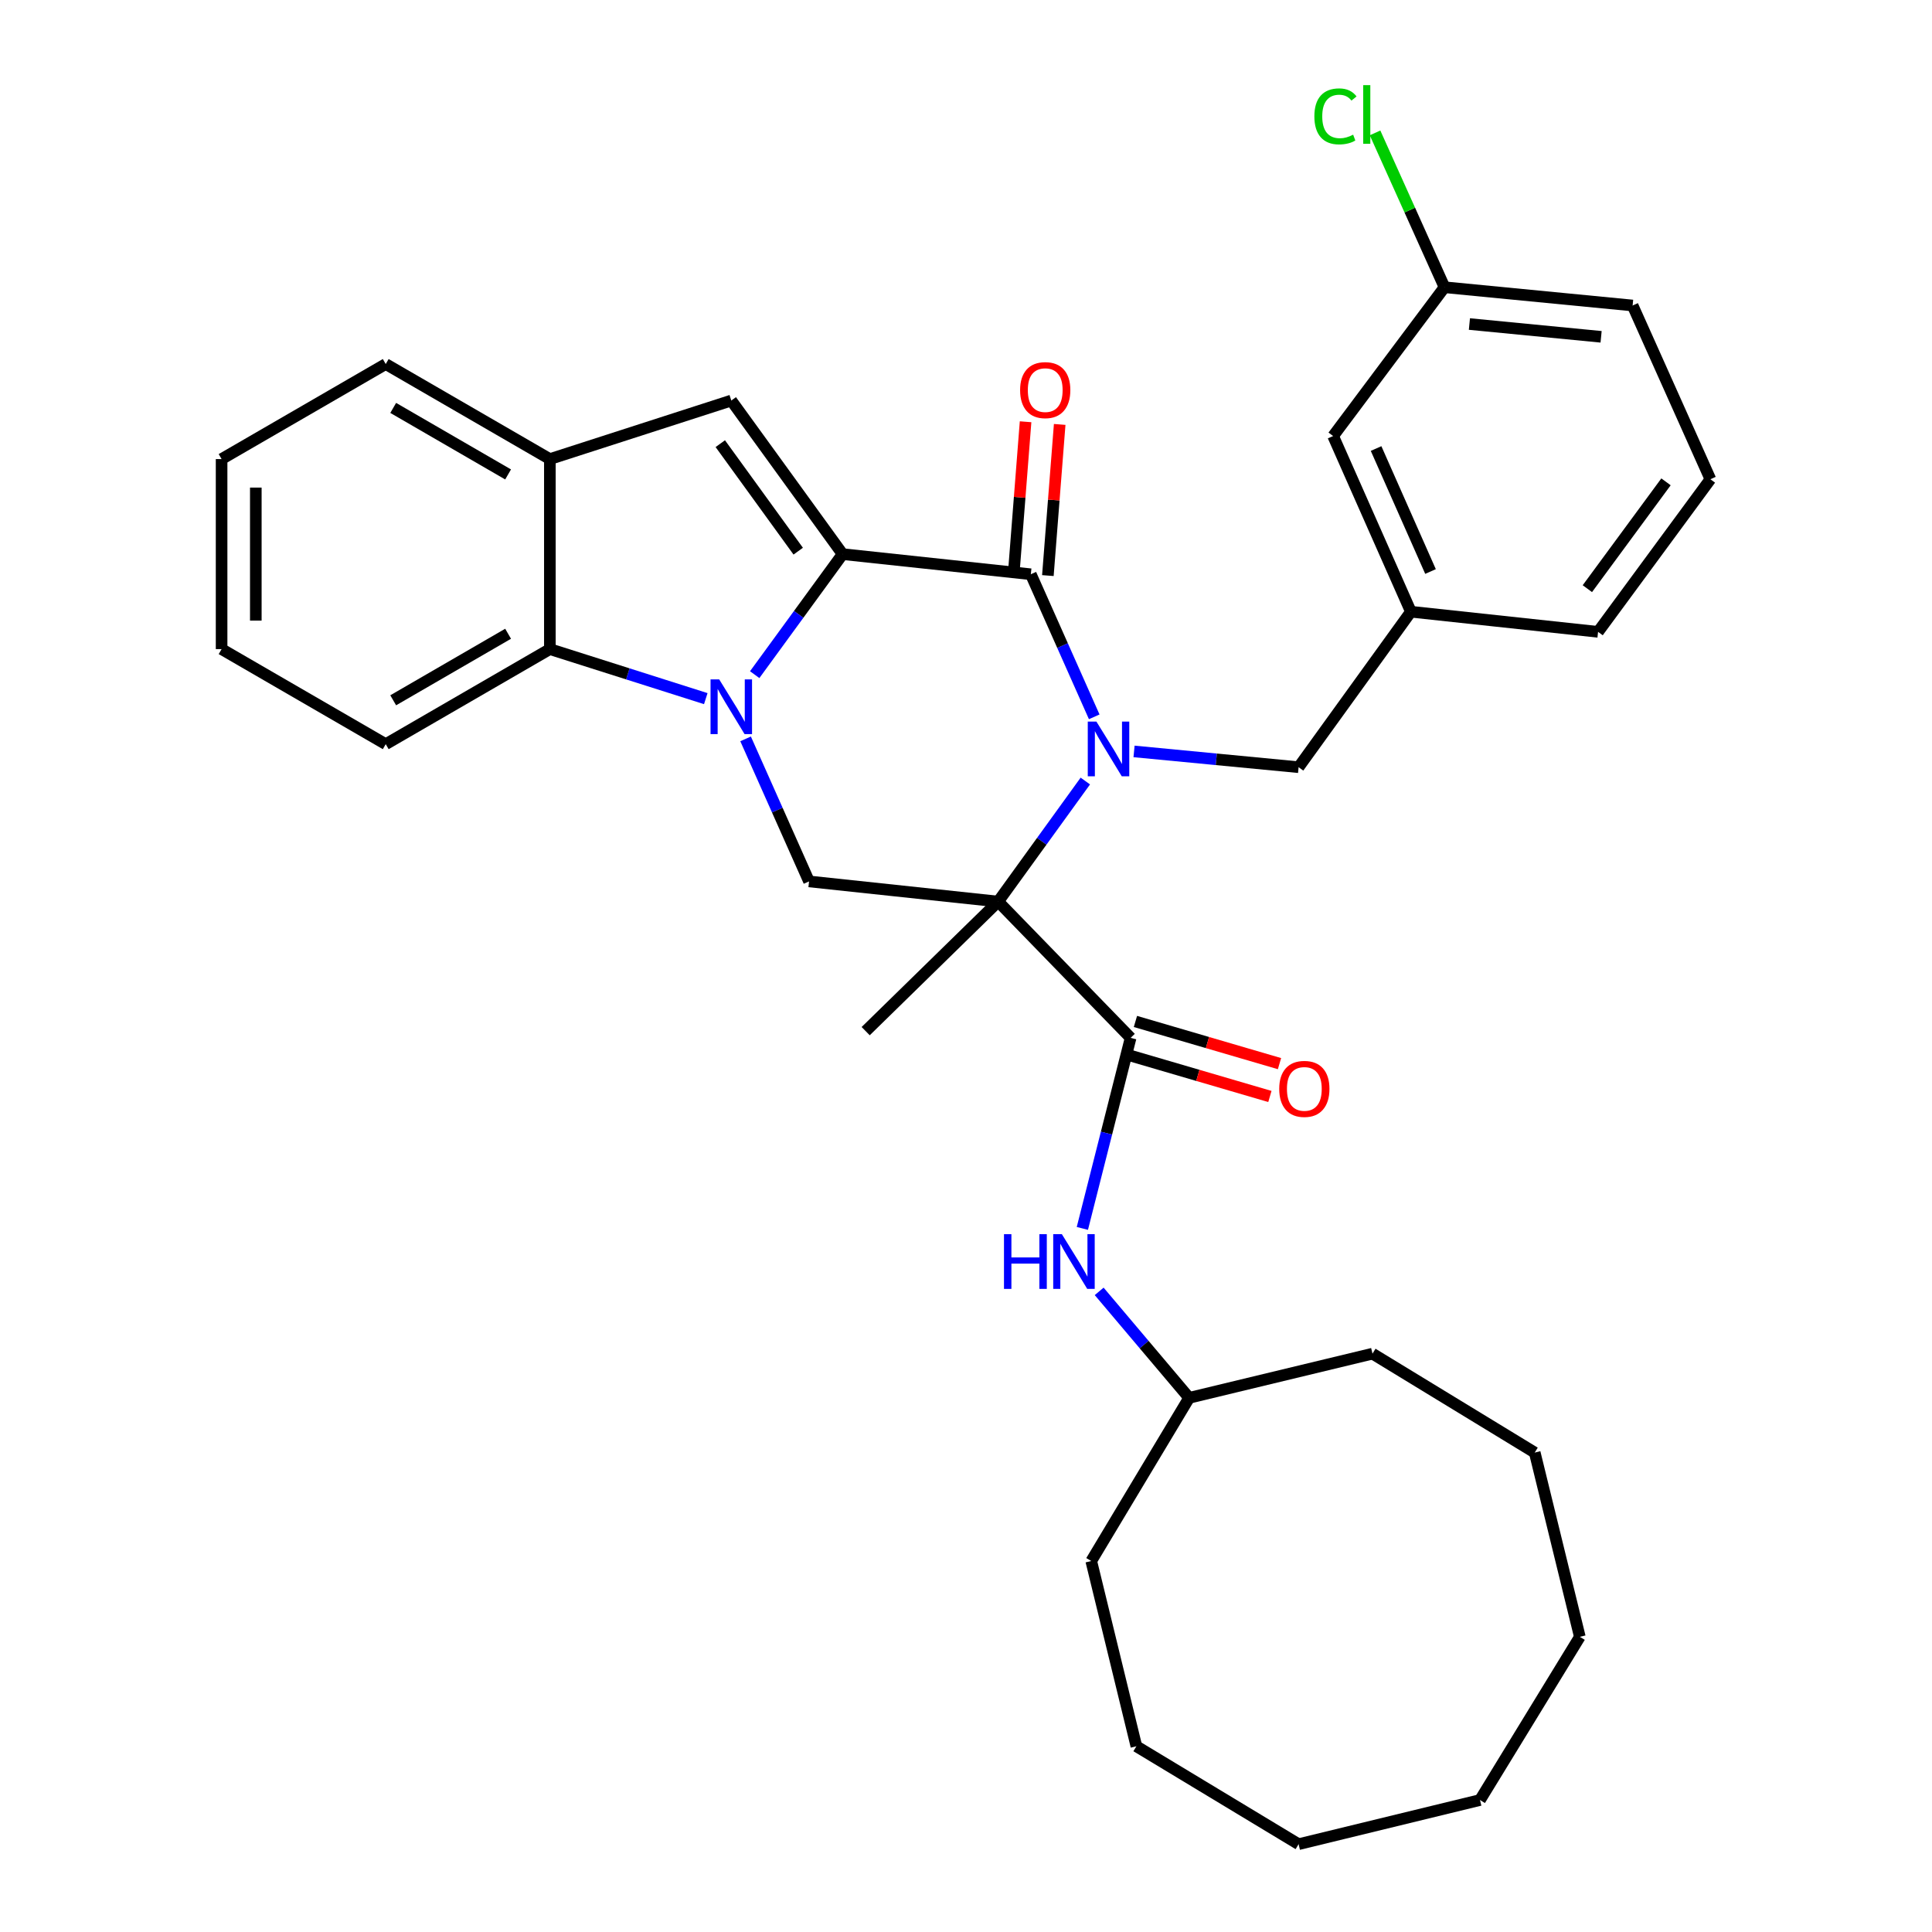 <?xml version='1.0' encoding='iso-8859-1'?>
<svg version='1.1' baseProfile='full'
              xmlns='http://www.w3.org/2000/svg'
                      xmlns:rdkit='http://www.rdkit.org/xml'
                      xmlns:xlink='http://www.w3.org/1999/xlink'
                  xml:space='preserve'
width='1000px' height='1000px' viewBox='0 0 1000 1000'>
<!-- END OF HEADER -->
<rect style='opacity:1.0;fill:#FFFFFF;stroke:none' width='1000' height='1000' x='0' y='0'> </rect>
<path class='bond-1' d='M 561.765,404.264 L 539.206,435.457' style='fill:none;fill-rule:evenodd;stroke:#0000FF;stroke-width:6px;stroke-linecap:butt;stroke-linejoin:miter;stroke-opacity:1' />
<path class='bond-1' d='M 539.206,435.457 L 516.647,466.65' style='fill:none;fill-rule:evenodd;stroke:#000000;stroke-width:6px;stroke-linecap:butt;stroke-linejoin:miter;stroke-opacity:1' />
<path class='bond-3' d='M 566.37,371.033 L 549.96,334.132' style='fill:none;fill-rule:evenodd;stroke:#0000FF;stroke-width:6px;stroke-linecap:butt;stroke-linejoin:miter;stroke-opacity:1' />
<path class='bond-3' d='M 549.96,334.132 L 533.549,297.232' style='fill:none;fill-rule:evenodd;stroke:#000000;stroke-width:6px;stroke-linecap:butt;stroke-linejoin:miter;stroke-opacity:1' />
<path class='bond-10' d='M 586.979,388.934 L 629.566,393.018' style='fill:none;fill-rule:evenodd;stroke:#0000FF;stroke-width:6px;stroke-linecap:butt;stroke-linejoin:miter;stroke-opacity:1' />
<path class='bond-10' d='M 629.566,393.018 L 672.152,397.102' style='fill:none;fill-rule:evenodd;stroke:#000000;stroke-width:6px;stroke-linecap:butt;stroke-linejoin:miter;stroke-opacity:1' />
<path class='bond-0' d='M 436.139,286.814 L 533.549,297.232' style='fill:none;fill-rule:evenodd;stroke:#000000;stroke-width:6px;stroke-linecap:butt;stroke-linejoin:miter;stroke-opacity:1' />
<path class='bond-2' d='M 436.139,286.814 L 413.384,318.008' style='fill:none;fill-rule:evenodd;stroke:#000000;stroke-width:6px;stroke-linecap:butt;stroke-linejoin:miter;stroke-opacity:1' />
<path class='bond-2' d='M 413.384,318.008 L 390.628,349.202' style='fill:none;fill-rule:evenodd;stroke:#0000FF;stroke-width:6px;stroke-linecap:butt;stroke-linejoin:miter;stroke-opacity:1' />
<path class='bond-5' d='M 436.139,286.814 L 378.515,207.319' style='fill:none;fill-rule:evenodd;stroke:#000000;stroke-width:6px;stroke-linecap:butt;stroke-linejoin:miter;stroke-opacity:1' />
<path class='bond-5' d='M 413.157,285.283 L 372.821,229.637' style='fill:none;fill-rule:evenodd;stroke:#000000;stroke-width:6px;stroke-linecap:butt;stroke-linejoin:miter;stroke-opacity:1' />
<path class='bond-4' d='M 516.647,466.65 L 585.21,537.201' style='fill:none;fill-rule:evenodd;stroke:#000000;stroke-width:6px;stroke-linecap:butt;stroke-linejoin:miter;stroke-opacity:1' />
<path class='bond-6' d='M 516.647,466.65 L 418.755,456.221' style='fill:none;fill-rule:evenodd;stroke:#000000;stroke-width:6px;stroke-linecap:butt;stroke-linejoin:miter;stroke-opacity:1' />
<path class='bond-14' d='M 516.647,466.65 L 448.073,533.718' style='fill:none;fill-rule:evenodd;stroke:#000000;stroke-width:6px;stroke-linecap:butt;stroke-linejoin:miter;stroke-opacity:1' />
<path class='bond-7' d='M 365.312,361.612 L 324.96,348.794' style='fill:none;fill-rule:evenodd;stroke:#0000FF;stroke-width:6px;stroke-linecap:butt;stroke-linejoin:miter;stroke-opacity:1' />
<path class='bond-7' d='M 324.96,348.794 L 284.608,335.976' style='fill:none;fill-rule:evenodd;stroke:#000000;stroke-width:6px;stroke-linecap:butt;stroke-linejoin:miter;stroke-opacity:1' />
<path class='bond-33' d='M 385.918,382.44 L 402.337,419.33' style='fill:none;fill-rule:evenodd;stroke:#0000FF;stroke-width:6px;stroke-linecap:butt;stroke-linejoin:miter;stroke-opacity:1' />
<path class='bond-33' d='M 402.337,419.33 L 418.755,456.221' style='fill:none;fill-rule:evenodd;stroke:#000000;stroke-width:6px;stroke-linecap:butt;stroke-linejoin:miter;stroke-opacity:1' />
<path class='bond-11' d='M 542.377,297.922 L 545.435,258.802' style='fill:none;fill-rule:evenodd;stroke:#000000;stroke-width:6px;stroke-linecap:butt;stroke-linejoin:miter;stroke-opacity:1' />
<path class='bond-11' d='M 545.435,258.802 L 548.493,219.682' style='fill:none;fill-rule:evenodd;stroke:#FF0000;stroke-width:6px;stroke-linecap:butt;stroke-linejoin:miter;stroke-opacity:1' />
<path class='bond-11' d='M 524.721,296.542 L 527.78,257.422' style='fill:none;fill-rule:evenodd;stroke:#000000;stroke-width:6px;stroke-linecap:butt;stroke-linejoin:miter;stroke-opacity:1' />
<path class='bond-11' d='M 527.78,257.422 L 530.838,218.301' style='fill:none;fill-rule:evenodd;stroke:#FF0000;stroke-width:6px;stroke-linecap:butt;stroke-linejoin:miter;stroke-opacity:1' />
<path class='bond-9' d='M 585.21,537.201 L 572.718,586.512' style='fill:none;fill-rule:evenodd;stroke:#000000;stroke-width:6px;stroke-linecap:butt;stroke-linejoin:miter;stroke-opacity:1' />
<path class='bond-9' d='M 572.718,586.512 L 560.226,635.823' style='fill:none;fill-rule:evenodd;stroke:#0000FF;stroke-width:6px;stroke-linecap:butt;stroke-linejoin:miter;stroke-opacity:1' />
<path class='bond-12' d='M 582.722,545.698 L 620.008,556.616' style='fill:none;fill-rule:evenodd;stroke:#000000;stroke-width:6px;stroke-linecap:butt;stroke-linejoin:miter;stroke-opacity:1' />
<path class='bond-12' d='M 620.008,556.616 L 657.293,567.534' style='fill:none;fill-rule:evenodd;stroke:#FF0000;stroke-width:6px;stroke-linecap:butt;stroke-linejoin:miter;stroke-opacity:1' />
<path class='bond-12' d='M 587.699,528.703 L 624.984,539.621' style='fill:none;fill-rule:evenodd;stroke:#000000;stroke-width:6px;stroke-linecap:butt;stroke-linejoin:miter;stroke-opacity:1' />
<path class='bond-12' d='M 624.984,539.621 L 662.269,550.538' style='fill:none;fill-rule:evenodd;stroke:#FF0000;stroke-width:6px;stroke-linecap:butt;stroke-linejoin:miter;stroke-opacity:1' />
<path class='bond-8' d='M 378.515,207.319 L 284.608,237.622' style='fill:none;fill-rule:evenodd;stroke:#000000;stroke-width:6px;stroke-linecap:butt;stroke-linejoin:miter;stroke-opacity:1' />
<path class='bond-19' d='M 284.608,335.976 L 199.653,385.178' style='fill:none;fill-rule:evenodd;stroke:#000000;stroke-width:6px;stroke-linecap:butt;stroke-linejoin:miter;stroke-opacity:1' />
<path class='bond-19' d='M 262.99,328.032 L 203.521,362.473' style='fill:none;fill-rule:evenodd;stroke:#000000;stroke-width:6px;stroke-linecap:butt;stroke-linejoin:miter;stroke-opacity:1' />
<path class='bond-34' d='M 284.608,335.976 L 284.608,237.622' style='fill:none;fill-rule:evenodd;stroke:#000000;stroke-width:6px;stroke-linecap:butt;stroke-linejoin:miter;stroke-opacity:1' />
<path class='bond-20' d='M 284.608,237.622 L 199.653,188.43' style='fill:none;fill-rule:evenodd;stroke:#000000;stroke-width:6px;stroke-linecap:butt;stroke-linejoin:miter;stroke-opacity:1' />
<path class='bond-20' d='M 262.991,245.568 L 203.523,211.134' style='fill:none;fill-rule:evenodd;stroke:#000000;stroke-width:6px;stroke-linecap:butt;stroke-linejoin:miter;stroke-opacity:1' />
<path class='bond-17' d='M 568.931,668.411 L 592.217,695.965' style='fill:none;fill-rule:evenodd;stroke:#0000FF;stroke-width:6px;stroke-linecap:butt;stroke-linejoin:miter;stroke-opacity:1' />
<path class='bond-17' d='M 592.217,695.965 L 615.503,723.52' style='fill:none;fill-rule:evenodd;stroke:#000000;stroke-width:6px;stroke-linecap:butt;stroke-linejoin:miter;stroke-opacity:1' />
<path class='bond-13' d='M 672.152,397.102 L 730.277,316.624' style='fill:none;fill-rule:evenodd;stroke:#000000;stroke-width:6px;stroke-linecap:butt;stroke-linejoin:miter;stroke-opacity:1' />
<path class='bond-15' d='M 730.277,316.624 L 690.029,225.688' style='fill:none;fill-rule:evenodd;stroke:#000000;stroke-width:6px;stroke-linecap:butt;stroke-linejoin:miter;stroke-opacity:1' />
<path class='bond-15' d='M 740.434,295.816 L 712.26,232.161' style='fill:none;fill-rule:evenodd;stroke:#000000;stroke-width:6px;stroke-linecap:butt;stroke-linejoin:miter;stroke-opacity:1' />
<path class='bond-22' d='M 730.277,316.624 L 827.156,327.043' style='fill:none;fill-rule:evenodd;stroke:#000000;stroke-width:6px;stroke-linecap:butt;stroke-linejoin:miter;stroke-opacity:1' />
<path class='bond-16' d='M 690.029,225.688 L 747.672,148.673' style='fill:none;fill-rule:evenodd;stroke:#000000;stroke-width:6px;stroke-linecap:butt;stroke-linejoin:miter;stroke-opacity:1' />
<path class='bond-18' d='M 747.672,148.673 L 729.698,108.73' style='fill:none;fill-rule:evenodd;stroke:#000000;stroke-width:6px;stroke-linecap:butt;stroke-linejoin:miter;stroke-opacity:1' />
<path class='bond-18' d='M 729.698,108.73 L 711.724,68.788' style='fill:none;fill-rule:evenodd;stroke:#00CC00;stroke-width:6px;stroke-linecap:butt;stroke-linejoin:miter;stroke-opacity:1' />
<path class='bond-35' d='M 747.672,148.673 L 845.042,158.127' style='fill:none;fill-rule:evenodd;stroke:#000000;stroke-width:6px;stroke-linecap:butt;stroke-linejoin:miter;stroke-opacity:1' />
<path class='bond-35' d='M 760.566,167.717 L 828.725,174.335' style='fill:none;fill-rule:evenodd;stroke:#000000;stroke-width:6px;stroke-linecap:butt;stroke-linejoin:miter;stroke-opacity:1' />
<path class='bond-24' d='M 615.503,723.52 L 564.825,807.983' style='fill:none;fill-rule:evenodd;stroke:#000000;stroke-width:6px;stroke-linecap:butt;stroke-linejoin:miter;stroke-opacity:1' />
<path class='bond-25' d='M 615.503,723.52 L 710.404,700.656' style='fill:none;fill-rule:evenodd;stroke:#000000;stroke-width:6px;stroke-linecap:butt;stroke-linejoin:miter;stroke-opacity:1' />
<path class='bond-26' d='M 199.653,385.178 L 114.699,335.976' style='fill:none;fill-rule:evenodd;stroke:#000000;stroke-width:6px;stroke-linecap:butt;stroke-linejoin:miter;stroke-opacity:1' />
<path class='bond-27' d='M 199.653,188.43 L 114.699,237.622' style='fill:none;fill-rule:evenodd;stroke:#000000;stroke-width:6px;stroke-linecap:butt;stroke-linejoin:miter;stroke-opacity:1' />
<path class='bond-21' d='M 885.301,248.05 L 827.156,327.043' style='fill:none;fill-rule:evenodd;stroke:#000000;stroke-width:6px;stroke-linecap:butt;stroke-linejoin:miter;stroke-opacity:1' />
<path class='bond-21' d='M 862.317,249.401 L 821.616,304.696' style='fill:none;fill-rule:evenodd;stroke:#000000;stroke-width:6px;stroke-linecap:butt;stroke-linejoin:miter;stroke-opacity:1' />
<path class='bond-23' d='M 885.301,248.05 L 845.042,158.127' style='fill:none;fill-rule:evenodd;stroke:#000000;stroke-width:6px;stroke-linecap:butt;stroke-linejoin:miter;stroke-opacity:1' />
<path class='bond-29' d='M 564.825,807.983 L 588.191,903.868' style='fill:none;fill-rule:evenodd;stroke:#000000;stroke-width:6px;stroke-linecap:butt;stroke-linejoin:miter;stroke-opacity:1' />
<path class='bond-28' d='M 710.404,700.656 L 794.375,751.845' style='fill:none;fill-rule:evenodd;stroke:#000000;stroke-width:6px;stroke-linecap:butt;stroke-linejoin:miter;stroke-opacity:1' />
<path class='bond-36' d='M 114.699,335.976 L 114.699,237.622' style='fill:none;fill-rule:evenodd;stroke:#000000;stroke-width:6px;stroke-linecap:butt;stroke-linejoin:miter;stroke-opacity:1' />
<path class='bond-36' d='M 132.408,321.223 L 132.408,252.375' style='fill:none;fill-rule:evenodd;stroke:#000000;stroke-width:6px;stroke-linecap:butt;stroke-linejoin:miter;stroke-opacity:1' />
<path class='bond-32' d='M 794.375,751.845 L 817.721,847.218' style='fill:none;fill-rule:evenodd;stroke:#000000;stroke-width:6px;stroke-linecap:butt;stroke-linejoin:miter;stroke-opacity:1' />
<path class='bond-31' d='M 588.191,903.868 L 672.152,954.545' style='fill:none;fill-rule:evenodd;stroke:#000000;stroke-width:6px;stroke-linecap:butt;stroke-linejoin:miter;stroke-opacity:1' />
<path class='bond-30' d='M 766.04,931.691 L 817.721,847.218' style='fill:none;fill-rule:evenodd;stroke:#000000;stroke-width:6px;stroke-linecap:butt;stroke-linejoin:miter;stroke-opacity:1' />
<path class='bond-37' d='M 766.04,931.691 L 672.152,954.545' style='fill:none;fill-rule:evenodd;stroke:#000000;stroke-width:6px;stroke-linecap:butt;stroke-linejoin:miter;stroke-opacity:1' />
<path  class='atom-0' d='M 567.508 373.507
L 576.788 388.507
Q 577.708 389.987, 579.188 392.667
Q 580.668 395.347, 580.748 395.507
L 580.748 373.507
L 584.508 373.507
L 584.508 401.827
L 580.628 401.827
L 570.668 385.427
Q 569.508 383.507, 568.268 381.307
Q 567.068 379.107, 566.708 378.427
L 566.708 401.827
L 563.028 401.827
L 563.028 373.507
L 567.508 373.507
' fill='#0000FF'/>
<path  class='atom-3' d='M 372.255 351.646
L 381.535 366.646
Q 382.455 368.126, 383.935 370.806
Q 385.415 373.486, 385.495 373.646
L 385.495 351.646
L 389.255 351.646
L 389.255 379.966
L 385.375 379.966
L 375.415 363.566
Q 374.255 361.646, 373.015 359.446
Q 371.815 357.246, 371.455 356.566
L 371.455 379.966
L 367.775 379.966
L 367.775 351.646
L 372.255 351.646
' fill='#0000FF'/>
<path  class='atom-10' d='M 519.662 638.809
L 523.502 638.809
L 523.502 650.849
L 537.982 650.849
L 537.982 638.809
L 541.822 638.809
L 541.822 667.129
L 537.982 667.129
L 537.982 654.049
L 523.502 654.049
L 523.502 667.129
L 519.662 667.129
L 519.662 638.809
' fill='#0000FF'/>
<path  class='atom-10' d='M 549.622 638.809
L 558.902 653.809
Q 559.822 655.289, 561.302 657.969
Q 562.782 660.649, 562.862 660.809
L 562.862 638.809
L 566.622 638.809
L 566.622 667.129
L 562.742 667.129
L 552.782 650.729
Q 551.622 648.809, 550.382 646.609
Q 549.182 644.409, 548.822 643.729
L 548.822 667.129
L 545.142 667.129
L 545.142 638.809
L 549.622 638.809
' fill='#0000FF'/>
<path  class='atom-12' d='M 528.006 201.919
Q 528.006 195.119, 531.366 191.319
Q 534.726 187.519, 541.006 187.519
Q 547.286 187.519, 550.646 191.319
Q 554.006 195.119, 554.006 201.919
Q 554.006 208.799, 550.606 212.719
Q 547.206 216.599, 541.006 216.599
Q 534.766 216.599, 531.366 212.719
Q 528.006 208.839, 528.006 201.919
M 541.006 213.399
Q 545.326 213.399, 547.646 210.519
Q 550.006 207.599, 550.006 201.919
Q 550.006 196.359, 547.646 193.559
Q 545.326 190.719, 541.006 190.719
Q 536.686 190.719, 534.326 193.519
Q 532.006 196.319, 532.006 201.919
Q 532.006 207.639, 534.326 210.519
Q 536.686 213.399, 541.006 213.399
' fill='#FF0000'/>
<path  class='atom-13' d='M 662.123 563.608
Q 662.123 556.808, 665.483 553.008
Q 668.843 549.208, 675.123 549.208
Q 681.403 549.208, 684.763 553.008
Q 688.123 556.808, 688.123 563.608
Q 688.123 570.488, 684.723 574.408
Q 681.323 578.288, 675.123 578.288
Q 668.883 578.288, 665.483 574.408
Q 662.123 570.528, 662.123 563.608
M 675.123 575.088
Q 679.443 575.088, 681.763 572.208
Q 684.123 569.288, 684.123 563.608
Q 684.123 558.048, 681.763 555.248
Q 679.443 552.408, 675.123 552.408
Q 670.803 552.408, 668.443 555.208
Q 666.123 558.008, 666.123 563.608
Q 666.123 569.328, 668.443 572.208
Q 670.803 575.088, 675.123 575.088
' fill='#FF0000'/>
<path  class='atom-19' d='M 680.313 60.231
Q 680.313 53.191, 683.593 49.511
Q 686.913 45.791, 693.193 45.791
Q 699.033 45.791, 702.153 49.911
L 699.513 52.071
Q 697.233 49.071, 693.193 49.071
Q 688.913 49.071, 686.633 51.951
Q 684.393 54.791, 684.393 60.231
Q 684.393 65.831, 686.713 68.711
Q 689.073 71.591, 693.633 71.591
Q 696.753 71.591, 700.393 69.711
L 701.513 72.711
Q 700.033 73.671, 697.793 74.231
Q 695.553 74.791, 693.073 74.791
Q 686.913 74.791, 683.593 71.031
Q 680.313 67.271, 680.313 60.231
' fill='#00CC00'/>
<path  class='atom-19' d='M 705.593 44.071
L 709.273 44.071
L 709.273 74.431
L 705.593 74.431
L 705.593 44.071
' fill='#00CC00'/>
</svg>
